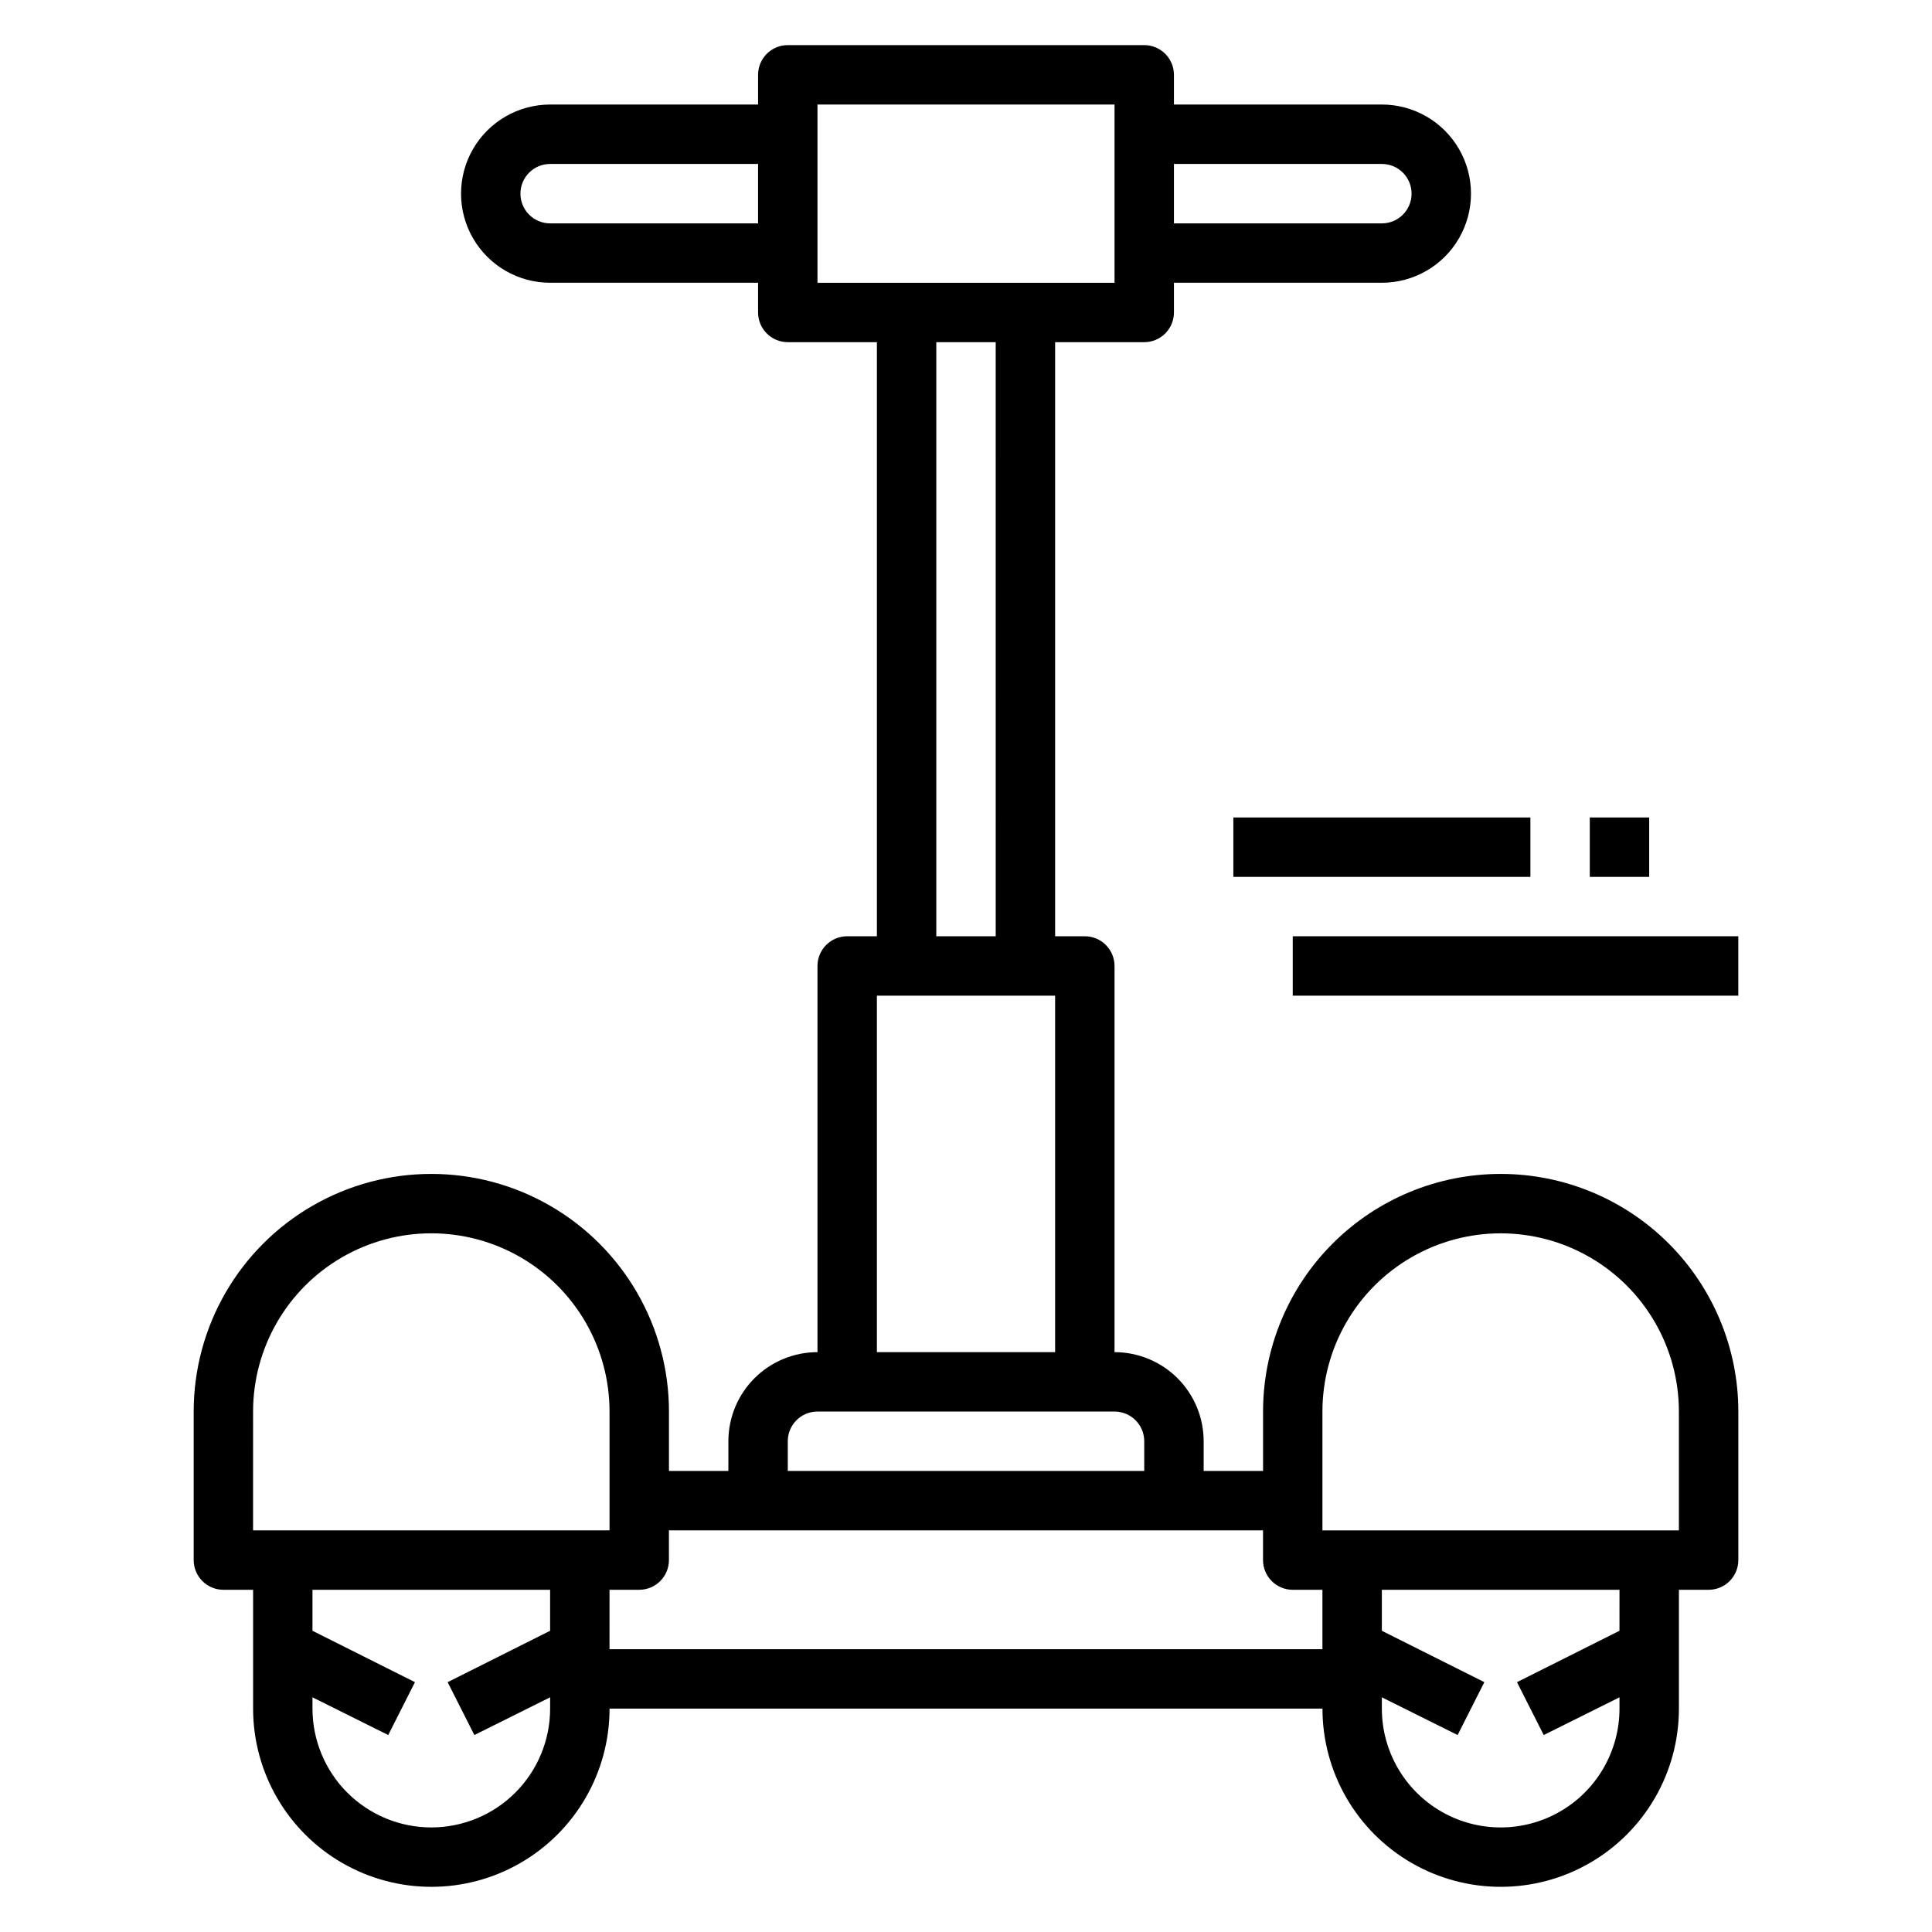 <?xml version="1.0" encoding="UTF-8"?>
<!-- Uploaded to: ICON Repo, www.svgrepo.com, Generator: ICON Repo Mixer Tools -->
<svg fill="#000000" width="800px" height="800px" version="1.1" viewBox="144 144 512 512" xmlns="http://www.w3.org/2000/svg">
 <g>
  <path d="m541.7 455.1c-16.703 0-32.723 6.637-44.531 18.445-11.809 11.812-18.445 27.828-18.445 44.531v15.742l-15.742 0.004v-7.875c0-6.262-2.488-12.27-6.918-16.699-4.43-4.426-10.438-6.914-16.699-6.914v-102.34c0-2.09-0.832-4.09-2.305-5.566-1.477-1.477-3.481-2.309-5.566-2.309h-7.875v-157.44h23.617c2.09 0 4.09-0.832 5.566-2.309 1.477-1.477 2.305-3.477 2.305-5.566v-7.871h55.105c8.438 0 16.234-4.5 20.453-11.809 4.219-7.305 4.219-16.309 0-23.613-4.219-7.309-12.016-11.809-20.453-11.809h-55.105v-7.875c0-2.086-0.828-4.09-2.305-5.566-1.477-1.473-3.477-2.305-5.566-2.305h-94.465c-4.348 0-7.871 3.523-7.871 7.871v7.875h-55.105c-8.438 0-16.23 4.5-20.449 11.809-4.219 7.305-4.219 16.309 0 23.613 4.219 7.309 12.012 11.809 20.449 11.809h55.105v7.871c0 2.09 0.828 4.09 2.305 5.566 1.477 1.477 3.481 2.309 5.566 2.309h23.617v157.44h-7.871c-4.348 0-7.875 3.527-7.875 7.875v102.34c-6.262 0-12.27 2.488-16.699 6.914-4.426 4.43-6.914 10.438-6.914 16.699v7.871l-15.746 0.004v-15.746c0-22.5-12.004-43.289-31.488-54.539-19.484-11.25-43.488-11.25-62.977 0-19.484 11.25-31.488 32.039-31.488 54.539v39.359c0 2.09 0.832 4.09 2.309 5.566 1.477 1.477 3.477 2.309 5.566 2.309h7.871v31.488c0 16.871 9.004 32.465 23.617 40.902s32.617 8.438 47.23 0 23.617-24.031 23.617-40.902h188.93c0 16.871 9.004 32.465 23.617 40.902s32.621 8.438 47.234 0 23.613-24.031 23.613-40.902v-31.488h7.875c2.086 0 4.09-0.832 5.566-2.309 1.473-1.477 2.305-3.477 2.305-5.566v-39.359c0-16.703-6.637-32.719-18.445-44.531-11.812-11.809-27.828-18.445-44.531-18.445zm-31.488-267.65c4.348 0 7.871 3.523 7.871 7.871 0 4.348-3.523 7.875-7.871 7.875h-55.105v-15.746zm-220.42 15.746c-4.348 0-7.871-3.527-7.871-7.875 0-4.348 3.523-7.871 7.871-7.871h55.105v15.746zm70.848-31.488h78.723v47.23h-78.723zm31.488 62.977h15.742l0.004 157.44h-15.746zm-15.742 173.18h47.23v94.465h-47.23zm-23.617 118.08c0-4.348 3.523-7.871 7.871-7.871h78.723c2.086 0 4.09 0.832 5.566 2.305 1.477 1.477 2.305 3.481 2.305 5.566v7.871l-94.465 0.004zm-141.7-7.871c0-16.875 9.004-32.465 23.617-40.902s32.617-8.438 47.23 0 23.617 24.027 23.617 40.902v31.488h-94.465zm47.23 110.21v0.004c-8.352 0-16.359-3.32-22.266-9.223-5.902-5.906-9.223-13.918-9.223-22.266v-2.992l20.074 9.996 7.086-14.012-27.16-13.617v-10.863h62.977v10.863l-27.16 13.617 7.086 14.012 20.074-9.996v2.992c0 8.348-3.316 16.359-9.223 22.266-5.902 5.902-13.914 9.223-22.266 9.223zm47.23-47.23 0.004-15.742h7.871c2.086 0 4.09-0.832 5.566-2.309 1.477-1.477 2.305-3.477 2.305-5.566v-7.871h157.44v7.871c0 2.09 0.828 4.09 2.305 5.566 1.477 1.477 3.481 2.309 5.566 2.309h7.871v15.742zm267.65-4.879-27.16 13.617 7.086 14.012 20.078-9.996v2.992c0 11.246-6.004 21.645-15.746 27.27s-21.746 5.625-31.488 0c-9.742-5.625-15.742-16.023-15.742-27.27v-2.992l20.074 9.996 7.086-14.012-27.16-13.617v-10.863h62.977zm15.746-26.609h-94.465v-31.488c0-16.875 9.004-32.465 23.617-40.902s32.621-8.438 47.234 0 23.613 24.027 23.613 40.902z"/>
  <path d="m486.59 392.12h118.08v15.742h-118.08z"/>
  <path d="m470.85 360.64h78.719v15.742h-78.719z"/>
  <path d="m565.31 360.64h15.742v15.742h-15.742z"/>
 </g>
</svg>